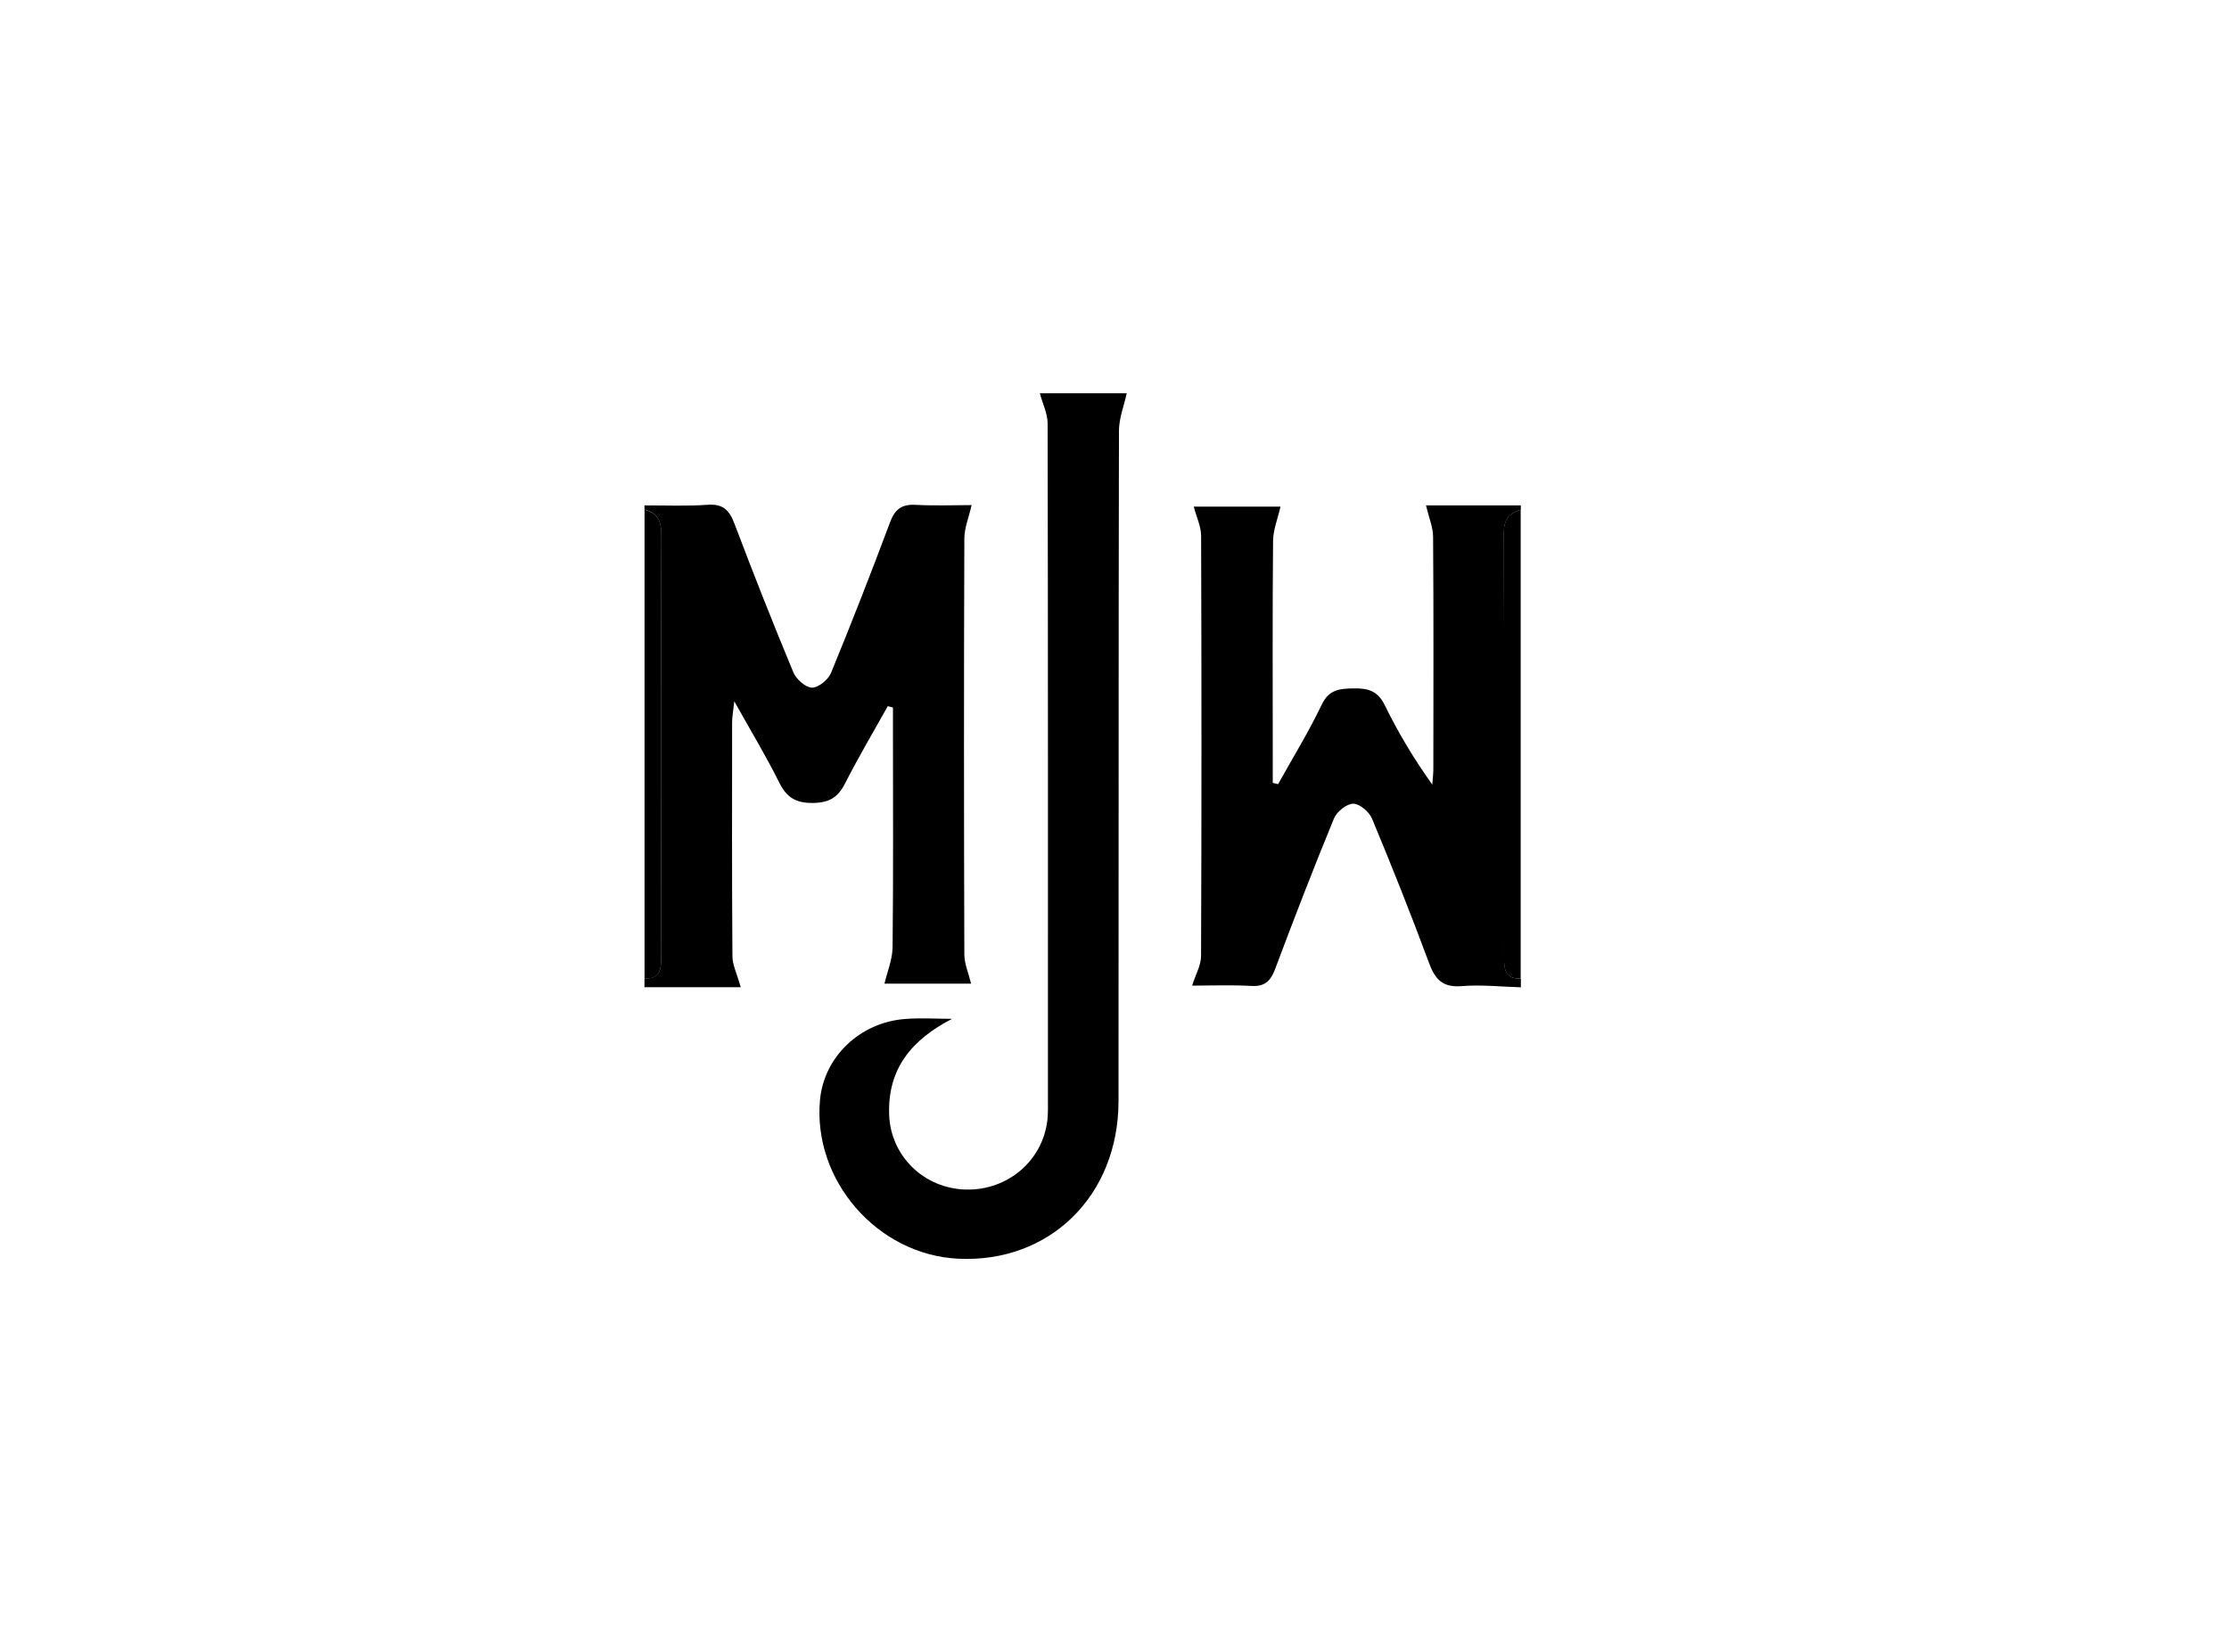 <?xml version="1.0" encoding="UTF-8"?> <svg xmlns="http://www.w3.org/2000/svg" id="Layer_2" viewBox="0 0 357.83 265.24"><defs><style>.cls-1{fill:none;}</style></defs><g id="Layer_1-2"><rect class="cls-1" width="357.83" height="265.24"></rect><path d="m103.47,81.14c3.4-.01,6.8.14,10.18-.1,2.48-.17,3.46.93,4.27,3.07,3.02,7.99,6.16,15.94,9.44,23.83.46,1.1,1.95,2.44,2.98,2.46,1.03.02,2.61-1.27,3.06-2.35,3.3-8.01,6.44-16.08,9.48-24.19.78-2.09,1.86-2.93,4.1-2.81,3.14.17,6.3.04,9,.04-.43,1.9-1.16,3.63-1.17,5.37-.08,22.25-.07,44.5,0,66.76,0,1.5.67,3,1.08,4.7h-13.9c.43-1.86,1.27-3.85,1.3-5.85.13-11.59.06-23.19.06-34.78,0-1.23,0-2.46,0-3.7-.28-.07-.55-.14-.83-.22-2.3,4.12-4.71,8.18-6.85,12.39-1.15,2.26-2.55,3.12-5.17,3.15-2.76.03-4.22-.88-5.42-3.3-2.07-4.17-4.49-8.17-7.2-13.02-.18,1.68-.35,2.52-.35,3.35-.01,12.53-.04,25.06.05,37.59.01,1.4.73,2.79,1.33,4.96h-15.45v-1.41c2.51.1,2.69-1.48,2.68-3.46-.03-22.56-.05-45.11.03-67.67,0-2.17-.49-3.61-2.71-4.13v-.7Z"></path><path d="m244.13,158.51c-3.15-.09-6.33-.45-9.45-.19-3.03.25-4.28-1.03-5.26-3.69-2.89-7.79-5.96-15.52-9.16-23.19-.46-1.1-1.99-2.41-3.02-2.41-1.06,0-2.64,1.28-3.09,2.37-3.3,8.01-6.42,16.09-9.46,24.2-.72,1.92-1.65,2.81-3.8,2.69-3.23-.18-6.47-.05-9.51-.05.56-1.79,1.42-3.26,1.43-4.73.09-22.49.08-44.98.01-67.47,0-1.5-.74-3-1.18-4.7h13.92c-.42,1.87-1.17,3.69-1.19,5.51-.11,11.71-.05,23.43-.05,35.14v3.7c.29.07.57.13.86.2,2.36-4.24,4.91-8.39,7-12.76,1.17-2.44,2.86-2.57,5.08-2.61,2.29-.04,3.89.34,5.04,2.69,2.14,4.39,4.66,8.59,7.63,12.76.06-.85.17-1.7.17-2.55.01-12.42.05-24.83-.04-37.25-.01-1.53-.67-3.05-1.14-5.03h15.22v.7c-1.91.54-2.73,1.6-2.72,3.78.09,22.67.07,45.35.04,68.02,0,1.97.17,3.56,2.69,3.46v1.41Z"></path><path d="m103.47,81.84c2.22.52,2.72,1.96,2.71,4.13-.08,22.56-.06,45.11-.03,67.67,0,1.97-.17,3.56-2.68,3.46v-75.26Z"></path><path d="m244.13,157.1c-2.52.1-2.69-1.49-2.69-3.46.03-22.67.05-45.35-.04-68.02,0-2.18.81-3.24,2.72-3.78v75.26Z"></path><path d="m152.86,163.56c-6.5,3.35-10.39,8.02-10.12,15.41.24,6.67,5.62,11.84,12.31,12.01,6.74.16,12.37-4.65,13.1-11.22.11-1.04.08-2.11.08-3.16,0-36.21.02-72.42-.05-108.63,0-1.56-.79-3.12-1.25-4.83h13.95c-.4,1.87-1.25,3.97-1.25,6.07-.08,35.86-.03,71.72-.07,107.58-.02,15.22-11.09,26.01-25.76,25.29-12.97-.64-23.36-12.6-22.16-25.51.64-6.85,6.34-12.38,13.57-12.97,2.53-.21,5.1-.03,7.65-.03Z"></path></g></svg> 
